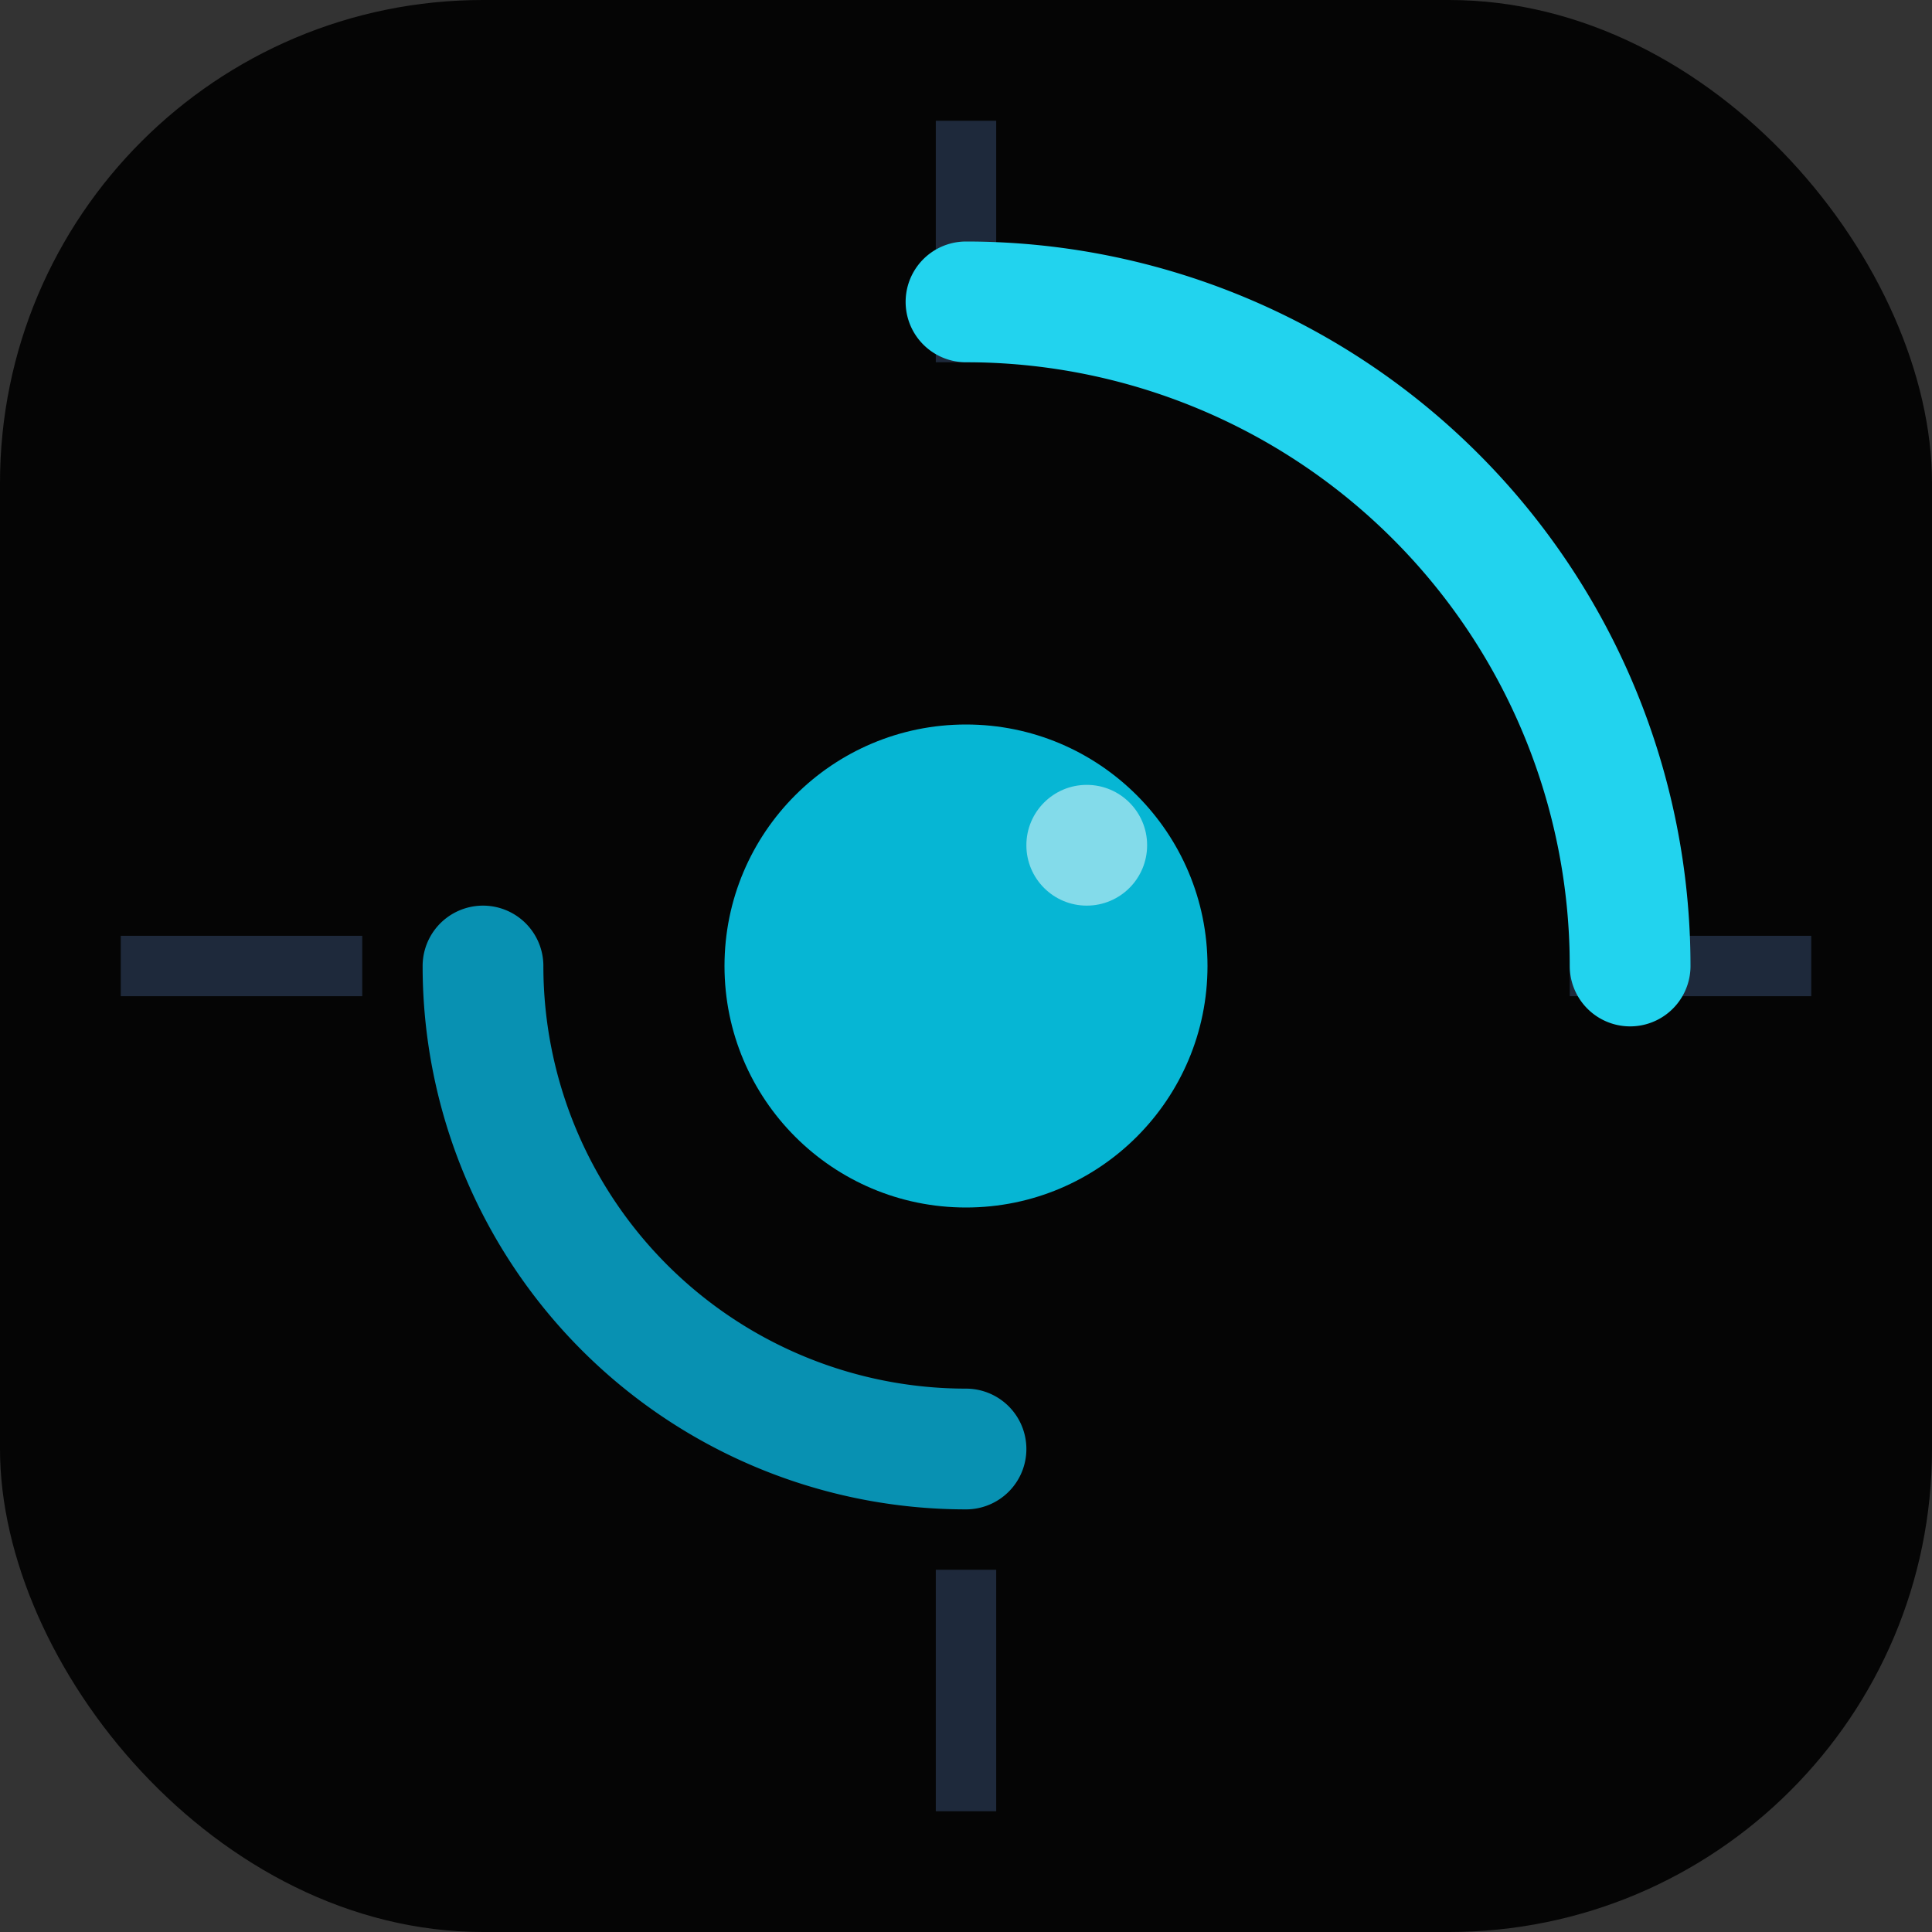 <svg xmlns="http://www.w3.org/2000/svg" viewBox="0 0 32 32">
  <rect x="0" y="0" width="32" height="32" fill="#333333" stroke="none"/>
  <style>
    @keyframes spin {
      to { transform: rotate(360deg); }
    }
    @keyframes spin-reverse {
      to { transform: rotate(-360deg); }
    }
    @keyframes pulse {
      0% { r: 3; opacity: 0.7; }
      50% { r: 5; opacity: 1; box-shadow: 0 0 10px #22d3ee; }
      100% { r: 3; opacity: 0.7; }
    }
    .arc-1 {
      transform-origin: 16px 16px;
      animation: spin 3s linear infinite;
    }
    .arc-2 {
      transform-origin: 16px 16px;
      animation: spin-reverse 4s linear infinite;
    }
    .core {
      animation: pulse 2s ease-in-out infinite;
    }
  </style>
  
  <!-- Dark Tech Background -->
  <rect width="32" height="32" rx="8" fill="#050505" />
  
  <!-- Subtle Grid/Circuit Background -->
  <path d="M16 2 L16 6 M16 26 L16 30 M2 16 L6 16 M26 16 L30 16" stroke="#1e293b" stroke-width="1" />
  
  <!-- Outer Rotating Arc (Cyan) -->
  <path d="M16 5 A 11 11 0 0 1 27 16" stroke="#22d3ee" stroke-width="2" fill="none" stroke-linecap="round" class="arc-1" />
  
  <!-- Inner Rotating Arc (Darker Cyan/Blue) -->
  <path d="M16 24 A 8 8 0 0 1 8 16" stroke="#0891b2" stroke-width="2" fill="none" stroke-linecap="round" class="arc-2" />
  
  <!-- Pulsing Core -->
  <circle cx="16" cy="16" r="4" fill="#06b6d4" class="core" />
  
  <!-- Glint -->
  <circle cx="18" cy="14" r="1" fill="white" opacity="0.5" class="core" />
</svg>